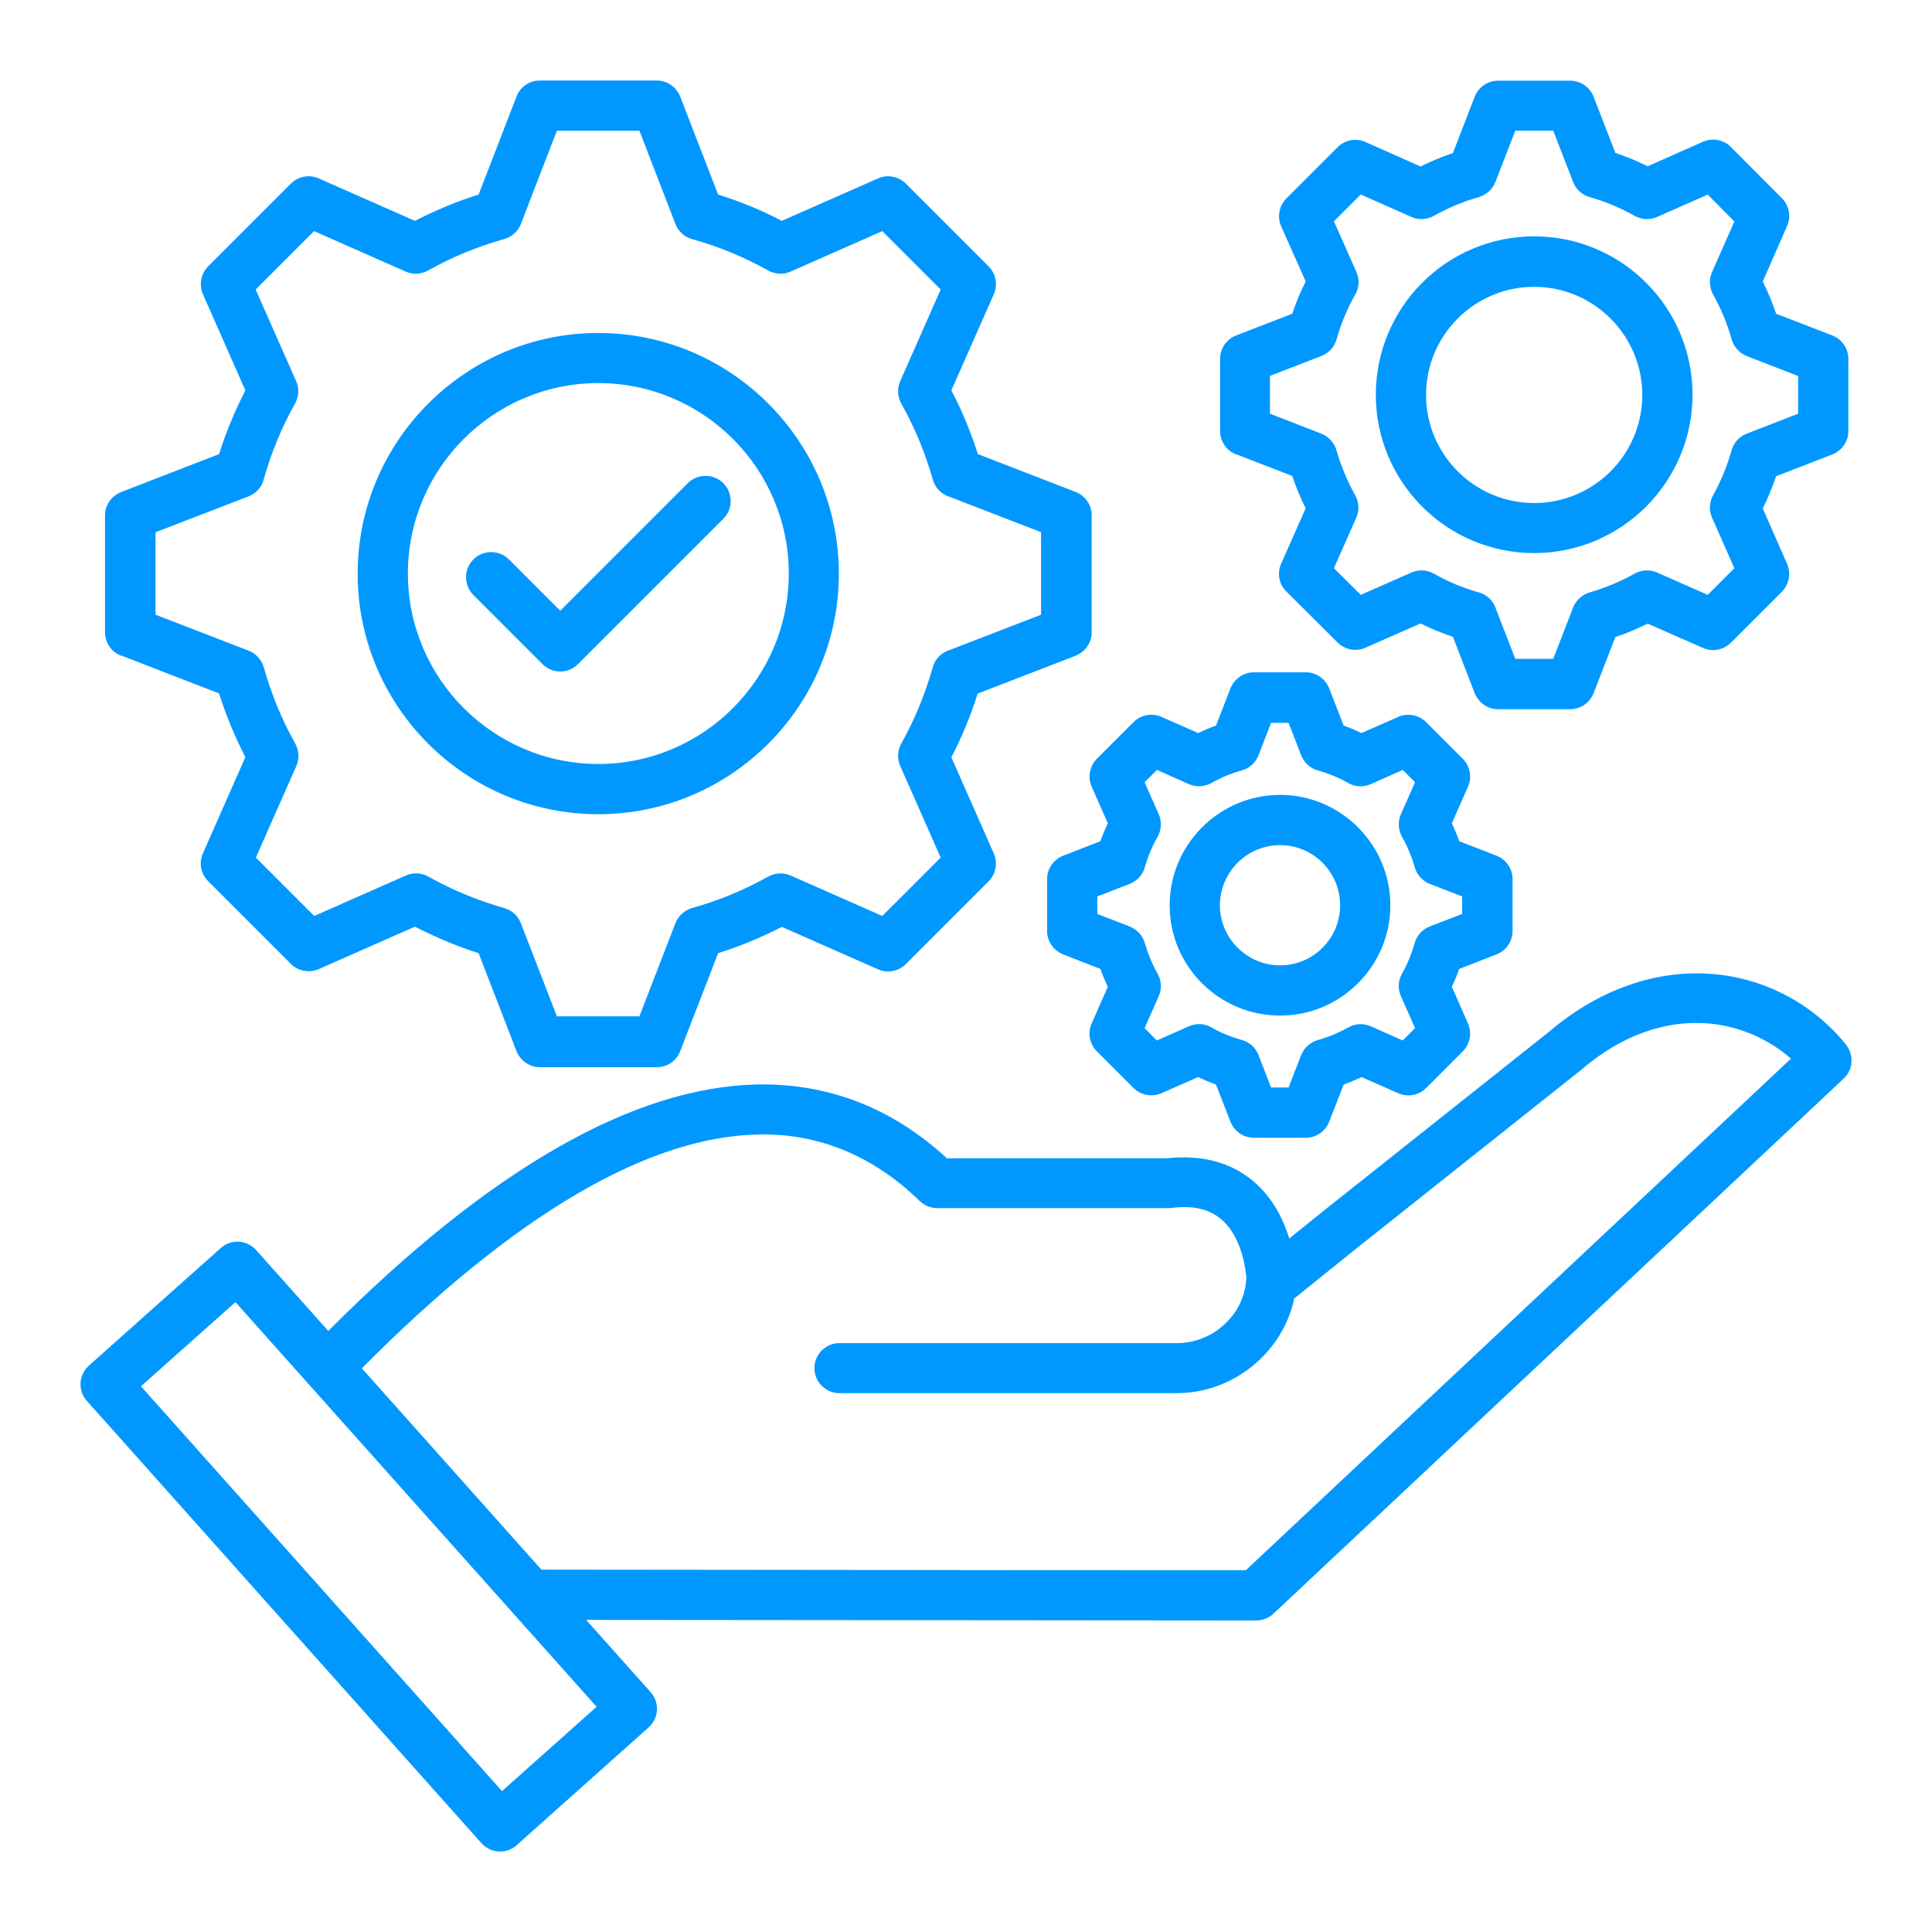 <svg width="48" height="48" viewBox="0 0 48 48" fill="none" xmlns="http://www.w3.org/2000/svg">
<path d="M45.862 25.952C45.065 24.961 43.88 24.32 42.604 24.204C41.189 24.069 39.733 24.574 38.503 25.62L32.87 30.094L32.032 30.77C31.879 30.279 31.613 29.747 31.137 29.346C30.573 28.872 29.852 28.684 28.982 28.777H23.526C22.174 27.533 20.602 26.92 18.853 26.943C15.757 26.989 12.16 29.049 8.156 33.067L6.363 31.057C6.132 30.8 5.741 30.777 5.484 31.008L2.209 33.928C2.087 34.035 2.01 34.194 2.001 34.356C1.992 34.523 2.047 34.685 2.159 34.806L11.96 45.792C12.067 45.914 12.226 45.991 12.388 46H12.423C12.576 46 12.726 45.945 12.838 45.842L16.114 42.918C16.235 42.81 16.313 42.652 16.322 42.49C16.33 42.323 16.276 42.161 16.163 42.039L14.563 40.246C25.661 40.255 31.209 40.26 31.209 40.26C31.367 40.26 31.52 40.202 31.637 40.093C41.082 31.228 45.804 26.799 45.804 26.799C46.043 26.579 46.065 26.209 45.862 25.952ZM12.473 44.5L3.502 34.442L5.85 32.351L14.822 42.404L12.473 44.499V44.5ZM30.966 39.011C29.735 39.011 23.895 39.011 13.45 38.997L8.99 33.995C12.78 30.178 16.105 28.226 18.877 28.185C20.359 28.163 21.702 28.722 22.851 29.84C22.969 29.953 23.126 30.016 23.288 30.016H29.027C29.054 30.016 29.077 30.016 29.105 30.011C29.637 29.944 30.041 30.037 30.339 30.291C30.789 30.669 30.925 31.345 30.965 31.72C30.951 32.616 30.168 33.37 29.241 33.37H20.855C20.512 33.37 20.234 33.649 20.234 33.991C20.234 34.334 20.514 34.612 20.855 34.612H29.241C30.656 34.612 31.877 33.584 32.155 32.261L33.655 31.053L39.293 26.573C39.293 26.573 39.307 26.564 39.31 26.559C40.298 25.716 41.396 25.328 42.491 25.432C43.239 25.505 43.941 25.816 44.496 26.302C43.118 27.596 38.607 31.831 30.964 39.001L30.966 39.011ZM3.011 16.286L5.443 17.228C5.614 17.774 5.836 18.305 6.096 18.811L5.042 21.199C4.938 21.433 4.987 21.708 5.172 21.893L7.226 23.947C7.406 24.127 7.686 24.181 7.92 24.077L10.308 23.023C10.814 23.283 11.34 23.505 11.891 23.681L12.832 26.114C12.928 26.353 13.156 26.515 13.413 26.515H16.319C16.576 26.515 16.81 26.357 16.9 26.114L17.842 23.681C18.387 23.51 18.919 23.289 19.424 23.028L21.813 24.082C22.047 24.186 22.322 24.137 22.506 23.952L24.561 21.898C24.74 21.718 24.795 21.439 24.691 21.204L23.636 18.816C23.897 18.311 24.119 17.779 24.289 17.233L26.722 16.292C26.961 16.197 27.123 15.968 27.123 15.711V12.805C27.123 12.547 26.965 12.319 26.727 12.224L24.295 11.282C24.119 10.733 23.902 10.205 23.636 9.699L24.691 7.311C24.795 7.077 24.745 6.802 24.561 6.617L22.506 4.563C22.327 4.383 22.047 4.329 21.813 4.433L19.424 5.487C18.919 5.221 18.388 5.005 17.842 4.834L16.9 2.401C16.805 2.162 16.576 2 16.319 2H13.413C13.156 2 12.922 2.158 12.832 2.401L11.891 4.834C11.345 5.005 10.819 5.227 10.308 5.487L7.92 4.433C7.686 4.329 7.411 4.378 7.226 4.563L5.172 6.617C4.993 6.797 4.938 7.077 5.042 7.311L6.096 9.699C5.836 10.205 5.614 10.736 5.443 11.282L3.011 12.224C2.771 12.319 2.609 12.547 2.609 12.805V15.711C2.609 15.968 2.768 16.202 3.011 16.292L3.011 16.286ZM3.857 13.227L6.177 12.331C6.362 12.259 6.501 12.106 6.55 11.916C6.735 11.257 6.996 10.622 7.33 10.027C7.425 9.856 7.438 9.648 7.357 9.469L6.352 7.193L7.802 5.742L10.078 6.747C10.257 6.828 10.465 6.814 10.636 6.721C11.234 6.383 11.87 6.123 12.524 5.941C12.715 5.887 12.868 5.748 12.94 5.568L13.836 3.248H15.886L16.782 5.568C16.855 5.753 17.008 5.892 17.198 5.941C17.856 6.126 18.491 6.387 19.086 6.721C19.257 6.816 19.465 6.828 19.644 6.747L21.92 5.742L23.371 7.193L22.366 9.469C22.285 9.648 22.299 9.856 22.392 10.027C22.725 10.617 22.987 11.252 23.175 11.916C23.23 12.106 23.369 12.259 23.548 12.326L25.865 13.222V15.272L23.545 16.168C23.36 16.241 23.221 16.394 23.172 16.584C22.987 17.242 22.726 17.878 22.392 18.473C22.297 18.643 22.285 18.851 22.366 19.031L23.371 21.307L21.92 22.757L19.644 21.752C19.465 21.671 19.257 21.685 19.086 21.778C18.497 22.111 17.861 22.373 17.198 22.558C17.008 22.613 16.855 22.752 16.782 22.931L15.886 25.251H13.836L12.94 22.935C12.868 22.75 12.715 22.614 12.53 22.562C11.868 22.372 11.232 22.111 10.641 21.778C10.47 21.683 10.263 21.671 10.083 21.752L7.807 22.757L6.357 21.307L7.362 19.031C7.443 18.851 7.429 18.643 7.335 18.473C7.003 17.883 6.741 17.247 6.556 16.584C6.501 16.394 6.362 16.241 6.183 16.168L3.863 15.272V13.222L3.857 13.227ZM14.866 20.229C18.159 20.229 20.841 17.548 20.841 14.253C20.841 10.96 18.161 8.273 14.866 8.273C11.572 8.273 8.886 10.954 8.886 14.253C8.886 17.552 11.567 20.229 14.866 20.229ZM14.866 9.518C17.474 9.518 19.597 11.641 19.597 14.249C19.597 16.858 17.474 18.981 14.866 18.981C12.257 18.981 10.134 16.858 10.134 14.249C10.134 11.641 12.257 9.518 14.866 9.518ZM30.709 11.285L32.106 11.825C32.196 12.1 32.309 12.366 32.439 12.628L31.83 14.003C31.726 14.237 31.775 14.517 31.96 14.697L33.231 15.962C33.411 16.142 33.687 16.196 33.925 16.092L35.294 15.489C35.554 15.619 35.822 15.732 36.097 15.821L36.637 17.219C36.732 17.458 36.961 17.62 37.218 17.62H39.011C39.269 17.62 39.497 17.462 39.592 17.224L40.133 15.827C40.407 15.737 40.673 15.624 40.935 15.494L42.31 16.098C42.544 16.202 42.819 16.152 43.004 15.967L44.269 14.702C44.449 14.522 44.503 14.246 44.399 14.008L43.796 12.633C43.922 12.377 44.035 12.105 44.128 11.831L45.526 11.29C45.765 11.195 45.922 10.966 45.922 10.71V8.916C45.922 8.659 45.764 8.43 45.526 8.335L44.128 7.795C44.033 7.52 43.926 7.254 43.796 6.992L44.399 5.617C44.503 5.383 44.454 5.108 44.269 4.924L43.004 3.653C42.824 3.468 42.544 3.419 42.31 3.522L40.935 4.131C40.675 4.001 40.407 3.889 40.133 3.799L39.592 2.401C39.497 2.162 39.269 2.005 39.011 2.005H37.218C36.961 2.005 36.732 2.163 36.637 2.406L36.097 3.804C35.822 3.894 35.556 4.006 35.294 4.137L33.925 3.528C33.691 3.424 33.416 3.473 33.231 3.658L31.96 4.929C31.781 5.108 31.726 5.388 31.83 5.622L32.439 6.992C32.309 7.252 32.196 7.52 32.106 7.795L30.709 8.335C30.469 8.43 30.313 8.659 30.313 8.916V10.71C30.313 10.966 30.471 11.195 30.709 11.29V11.285ZM31.555 9.338L32.835 8.842C33.02 8.77 33.155 8.617 33.208 8.426C33.316 8.039 33.474 7.664 33.673 7.314C33.771 7.143 33.78 6.936 33.699 6.756L33.141 5.499L33.808 4.832L35.065 5.39C35.245 5.471 35.452 5.457 35.623 5.364C35.975 5.165 36.348 5.008 36.736 4.899C36.926 4.844 37.079 4.705 37.151 4.526L37.647 3.246H38.589L39.085 4.526C39.158 4.711 39.311 4.846 39.501 4.899C39.885 5.006 40.258 5.165 40.613 5.364C40.784 5.459 40.992 5.471 41.171 5.39L42.428 4.835L43.09 5.503L42.535 6.759C42.454 6.939 42.468 7.147 42.562 7.317C42.761 7.67 42.914 8.043 43.021 8.43C43.076 8.62 43.215 8.773 43.394 8.845L44.674 9.342V10.278L43.394 10.775C43.209 10.847 43.074 11 43.021 11.19C42.908 11.583 42.755 11.956 42.562 12.303C42.467 12.473 42.454 12.681 42.535 12.861L43.09 14.117L42.428 14.779L41.171 14.225C40.992 14.144 40.784 14.158 40.613 14.251C40.258 14.45 39.883 14.607 39.501 14.716C39.311 14.771 39.158 14.91 39.085 15.089L38.589 16.369H37.647L37.151 15.089C37.079 14.904 36.926 14.765 36.736 14.716C36.352 14.609 35.979 14.455 35.623 14.251C35.452 14.156 35.245 14.144 35.065 14.225L33.808 14.779L33.141 14.117L33.696 12.861C33.777 12.681 33.763 12.473 33.669 12.303C33.47 11.947 33.314 11.572 33.205 11.19C33.15 11 33.011 10.847 32.831 10.775L31.552 10.278V9.342L31.555 9.338ZM38.116 13.741C40.282 13.741 42.05 11.979 42.05 9.807C42.05 7.634 40.288 5.872 38.116 5.872C35.944 5.872 34.182 7.634 34.182 9.807C34.182 11.979 35.944 13.741 38.116 13.741ZM38.116 7.126C39.594 7.126 40.802 8.33 40.802 9.812C40.802 11.294 39.598 12.498 38.116 12.498C36.634 12.498 35.43 11.294 35.43 9.812C35.43 8.329 36.634 7.126 38.116 7.126ZM27.122 19.544L27.523 20.454C27.456 20.599 27.393 20.747 27.338 20.9L26.411 21.261C26.171 21.356 26.015 21.584 26.015 21.841V23.13C26.015 23.387 26.173 23.616 26.411 23.711L27.338 24.072C27.393 24.225 27.456 24.375 27.523 24.517L27.122 25.427C27.018 25.661 27.067 25.936 27.252 26.121L28.162 27.031C28.342 27.21 28.618 27.265 28.856 27.161L29.766 26.76C29.91 26.827 30.058 26.89 30.211 26.945L30.572 27.872C30.667 28.112 30.896 28.268 31.153 28.268H32.441C32.698 28.268 32.927 28.11 33.022 27.872L33.383 26.945C33.536 26.89 33.686 26.827 33.828 26.76L34.738 27.161C34.972 27.265 35.247 27.216 35.432 27.031L36.342 26.121C36.521 25.941 36.576 25.665 36.472 25.427L36.071 24.517C36.138 24.373 36.201 24.225 36.255 24.072L37.183 23.711C37.422 23.616 37.579 23.387 37.579 23.13V21.841C37.579 21.584 37.421 21.356 37.183 21.261L36.255 20.9C36.201 20.747 36.138 20.597 36.071 20.454L36.472 19.544C36.576 19.31 36.526 19.036 36.342 18.851L35.432 17.941C35.252 17.761 34.976 17.707 34.738 17.811L33.828 18.212C33.684 18.145 33.536 18.082 33.383 18.027L33.022 17.099C32.927 16.86 32.698 16.703 32.441 16.703H31.153C30.896 16.703 30.667 16.862 30.572 17.099L30.211 18.027C30.058 18.082 29.908 18.145 29.766 18.212L28.856 17.811C28.622 17.707 28.347 17.756 28.162 17.941L27.252 18.851C27.073 19.03 27.018 19.307 27.122 19.544ZM28.442 21.549C28.52 21.278 28.627 21.021 28.762 20.784C28.858 20.613 28.866 20.405 28.789 20.229L28.437 19.435L28.743 19.129L29.537 19.481C29.716 19.562 29.924 19.548 30.095 19.455C30.325 19.324 30.581 19.215 30.857 19.14C31.047 19.085 31.195 18.946 31.267 18.766L31.579 17.96H32.015L32.327 18.766C32.399 18.946 32.547 19.087 32.737 19.14C33.011 19.217 33.268 19.324 33.499 19.455C33.67 19.553 33.877 19.562 34.057 19.481L34.851 19.129L35.157 19.435L34.805 20.229C34.724 20.409 34.738 20.616 34.831 20.787C34.967 21.026 35.071 21.278 35.147 21.544C35.201 21.734 35.34 21.887 35.52 21.959L36.326 22.271V22.707L35.52 23.019C35.335 23.091 35.196 23.244 35.147 23.434C35.069 23.7 34.967 23.957 34.831 24.191C34.733 24.362 34.724 24.57 34.805 24.749L35.157 25.543L34.851 25.85L34.057 25.498C33.877 25.417 33.67 25.431 33.499 25.524C33.26 25.66 33.003 25.767 32.742 25.839C32.552 25.894 32.399 26.033 32.327 26.212L32.015 27.018H31.579L31.267 26.212C31.195 26.027 31.042 25.888 30.852 25.839C30.586 25.762 30.329 25.66 30.095 25.524C29.924 25.425 29.716 25.417 29.537 25.498L28.743 25.85L28.437 25.543L28.789 24.749C28.87 24.57 28.856 24.366 28.762 24.195C28.627 23.956 28.52 23.695 28.442 23.429C28.387 23.239 28.248 23.091 28.069 23.019L27.263 22.707V22.271L28.069 21.959C28.248 21.887 28.389 21.739 28.442 21.549ZM31.804 25.232C33.314 25.232 34.543 24.001 34.543 22.493C34.543 20.983 33.312 19.749 31.804 19.749C30.294 19.749 29.06 20.979 29.06 22.493C29.06 24.007 30.29 25.232 31.804 25.232ZM31.804 20.997C32.628 20.997 33.295 21.667 33.295 22.493C33.295 23.317 32.624 23.984 31.804 23.984C30.984 23.984 30.308 23.313 30.308 22.493C30.308 21.672 30.979 20.997 31.804 20.997ZM11.761 14.783C11.518 14.54 11.518 14.142 11.761 13.899C12.004 13.656 12.402 13.656 12.645 13.899L13.919 15.174L17.087 12.005C17.33 11.762 17.728 11.762 17.971 12.005C18.214 12.248 18.214 12.646 17.971 12.889L14.361 16.499C14.239 16.621 14.081 16.684 13.919 16.684C13.757 16.684 13.599 16.621 13.477 16.499L11.761 14.783Z" fill="#0098FF"/>
</svg>
